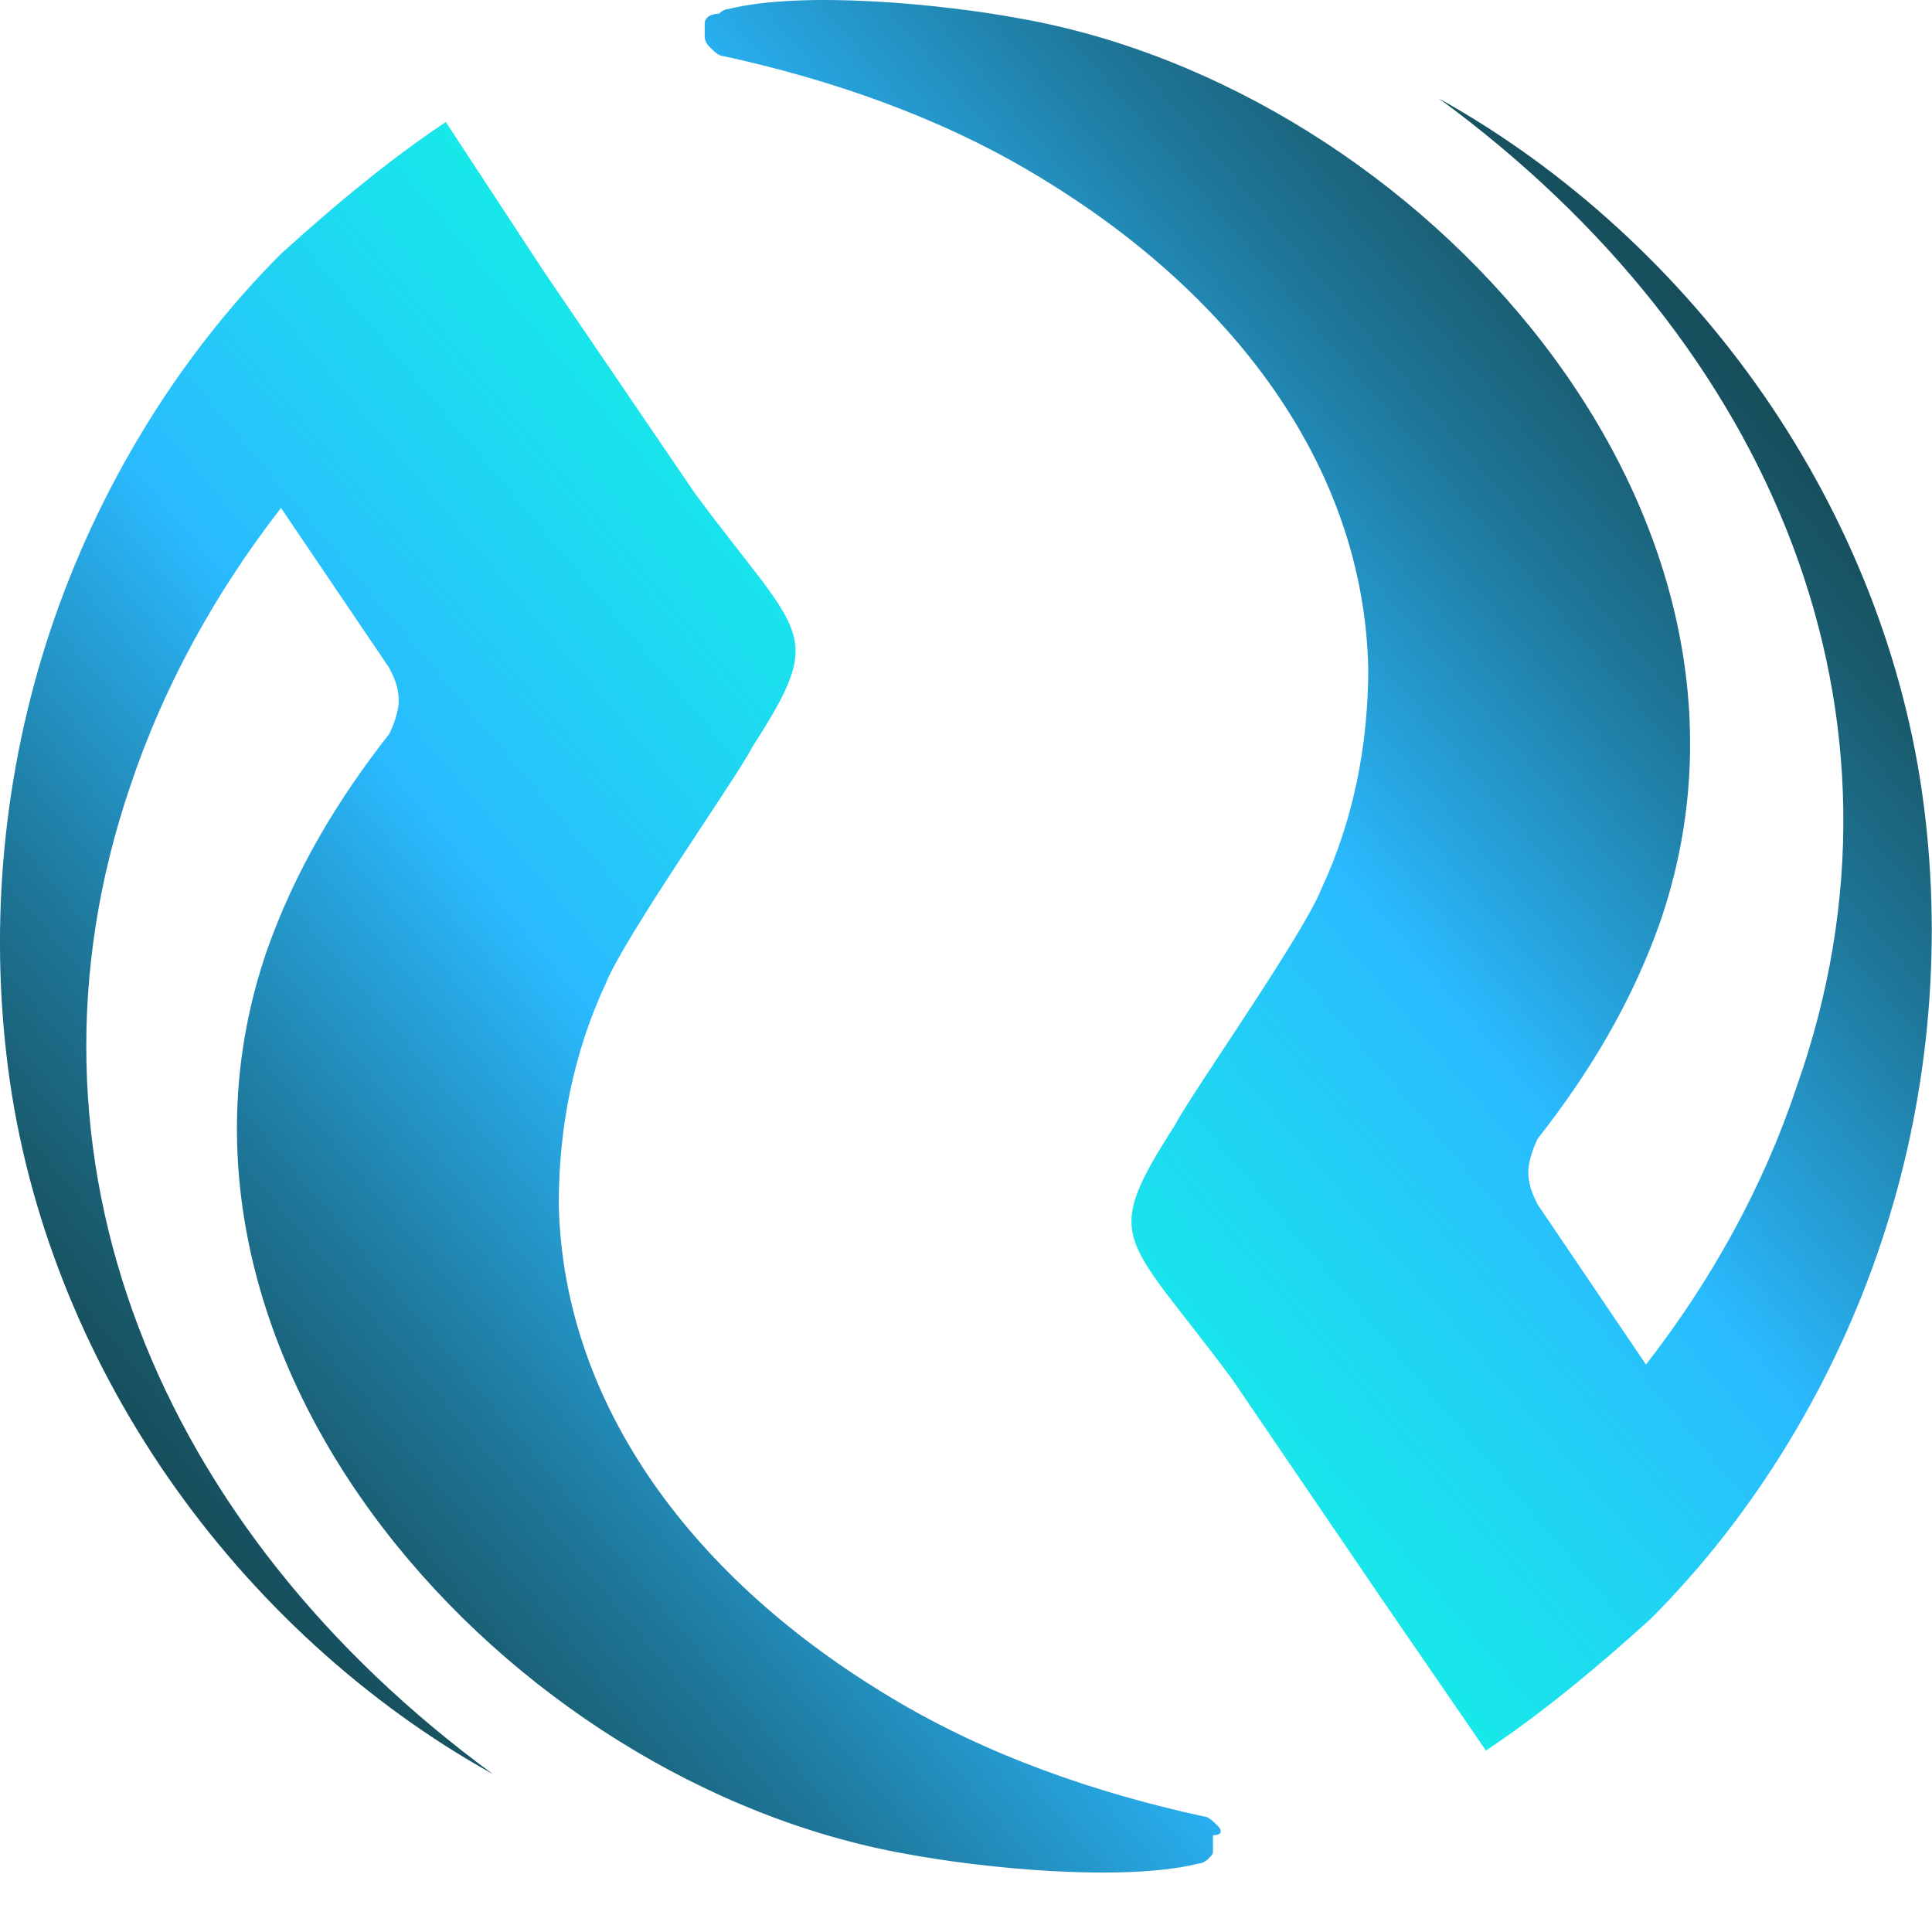 <svg width="24" height="24" viewBox="0 0 24 24" fill="none" xmlns="http://www.w3.org/2000/svg">
<path d="M15.127 22.681C15.068 22.623 15.01 22.564 14.951 22.564C13.606 22.272 12.262 21.804 11.092 21.102C8.637 19.641 6.999 17.477 6.941 14.963C6.941 14.028 7.116 13.092 7.526 12.215C7.76 11.631 9.163 9.643 9.338 9.292C10.274 7.83 9.981 7.947 8.637 6.135L6.766 3.387L5.538 1.516C4.836 1.983 4.135 2.568 3.491 3.153C2.205 4.439 1.211 6.076 0.626 7.83C0.042 9.584 -0.134 11.455 0.1 13.268C0.334 15.08 1.036 16.834 2.088 18.354C3.141 19.875 4.544 21.161 6.122 22.038C1.971 18.998 0.042 14.379 1.62 9.76C2.03 8.532 2.673 7.362 3.491 6.31L4.836 8.298C4.895 8.415 4.953 8.532 4.953 8.707C4.953 8.824 4.895 9 4.836 9.116C4.193 9.935 3.667 10.812 3.316 11.806C1.562 16.893 6.298 22.155 11.268 23.032C12.203 23.207 13.957 23.383 14.893 23.149C14.951 23.149 15.01 23.09 15.01 23.09C15.068 23.032 15.068 23.032 15.068 22.973C15.068 22.915 15.068 22.857 15.068 22.798C15.185 22.798 15.185 22.739 15.127 22.681Z" fill="url(#paint0_linear)"/>
<path d="M8.812 0.58C8.87 0.639 8.929 0.697 8.987 0.697C10.332 0.99 11.677 1.458 12.846 2.159C15.302 3.621 16.939 5.784 16.997 8.298C16.997 9.234 16.822 10.169 16.413 11.046C16.179 11.631 14.776 13.619 14.6 13.97C13.665 15.431 13.957 15.314 15.302 17.127L17.173 19.875L18.459 21.746C19.161 21.278 19.863 20.694 20.506 20.109C21.792 18.823 22.786 17.185 23.37 15.431C23.955 13.677 24.131 11.806 23.897 9.994C23.663 8.181 22.961 6.427 21.909 4.907C20.856 3.387 19.453 2.101 17.875 1.224C22.026 4.264 23.955 8.883 22.318 13.502C21.909 14.73 21.266 15.899 20.447 16.951L19.102 14.964C19.044 14.847 18.985 14.73 18.985 14.554C18.985 14.437 19.044 14.262 19.102 14.145C19.745 13.326 20.272 12.45 20.622 11.456C22.377 6.369 17.641 1.107 12.671 0.23C11.735 0.054 9.981 -0.121 9.046 0.113C8.987 0.113 8.929 0.171 8.929 0.171C8.812 0.171 8.754 0.23 8.754 0.288C8.754 0.347 8.754 0.405 8.754 0.464C8.754 0.464 8.754 0.522 8.812 0.58Z" fill="url(#paint1_linear)"/>
<defs>
<linearGradient id="paint0_linear" x1="9.755" y1="27.399" x2="22.352" y2="16.787" gradientUnits="userSpaceOnUse">
<stop stop-color="#174E5B"/>
<stop offset="0.07" stop-color="#195A6C"/>
<stop offset="0.21" stop-color="#1E779A"/>
<stop offset="0.4" stop-color="#27A7E3"/>
<stop offset="0.47" stop-color="#2ABAFF"/>
<stop offset="0.7" stop-color="#1DDAF0"/>
<stop offset="1" stop-color="#0EFFE0"/>
</linearGradient>
<linearGradient id="paint1_linear" x1="14.159" y1="-4.105" x2="1.592" y2="6.589" gradientUnits="userSpaceOnUse">
<stop stop-color="#174E5B"/>
<stop offset="0.07" stop-color="#195A6C"/>
<stop offset="0.21" stop-color="#1E779A"/>
<stop offset="0.4" stop-color="#27A7E3"/>
<stop offset="0.47" stop-color="#2ABAFF"/>
<stop offset="0.7" stop-color="#1DDAF0"/>
<stop offset="1" stop-color="#0EFFE0"/>
</linearGradient>
</defs>
</svg>
